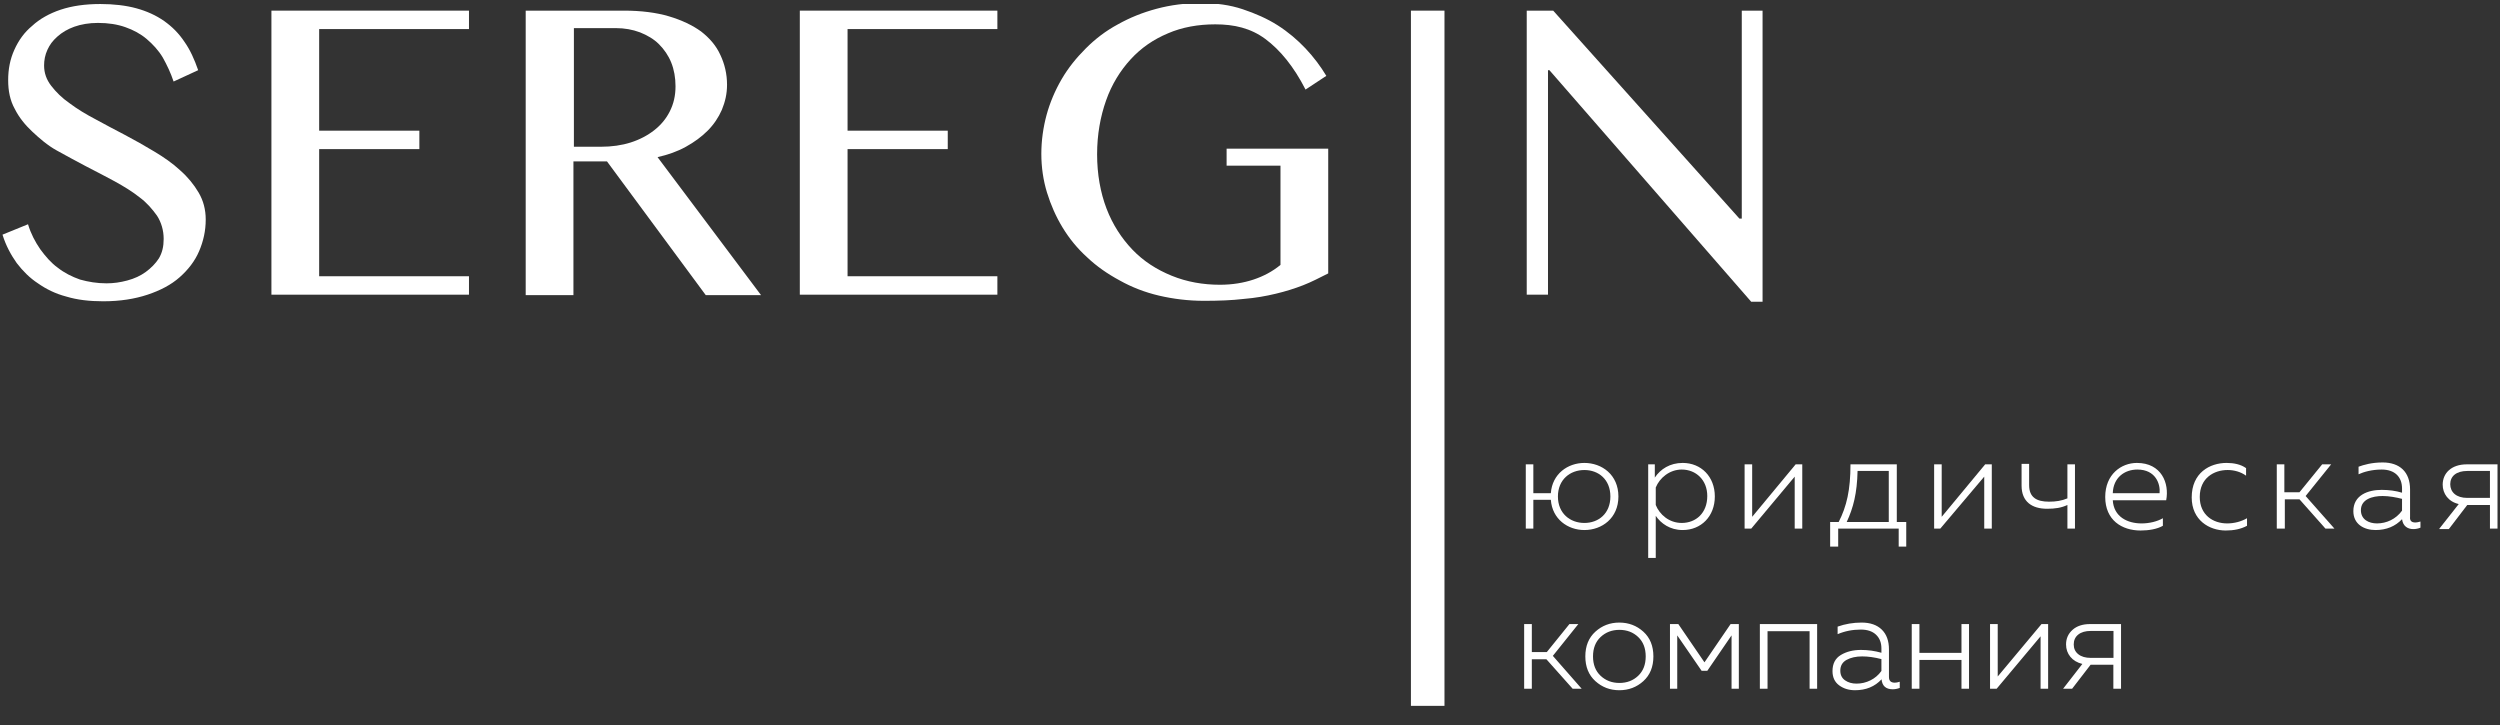 <?xml version="1.0" encoding="UTF-8"?> <!-- Creator: CorelDRAW 2020 (64-Bit) --> <svg xmlns="http://www.w3.org/2000/svg" xmlns:xlink="http://www.w3.org/1999/xlink" xmlns:xodm="http://www.corel.com/coreldraw/odm/2003" xml:space="preserve" width="1000px" height="290px" style="shape-rendering:geometricPrecision; text-rendering:geometricPrecision; image-rendering:optimizeQuality; fill-rule:evenodd; clip-rule:evenodd" viewBox="0 0 1000 290"><rect x="0" y="0" width="1000" height="290" fill="#333333" stroke="none"/> <defs> <style type="text/css"> <![CDATA[ .fil1 {fill:none} .fil0 {fill:white;fill-rule:nonzero} .fil2 {fill:white;fill-rule:nonzero} ]]> </style> <clipPath id="id0"> <path d="M1 288.389l998 0 0 -286.779 -998 0 0 286.779z"></path> </clipPath> </defs> <g id="Слой_x0020_1">  <g> </g> <g style="clip-path:url(#id0)"> <g> <path class="fil0" d="M42.589 113.335c2.838,0 5.482,-0.377 8.32,-1.134 2.836,-0.757 5.292,-1.89 7.373,-3.404 2.079,-1.513 3.969,-3.403 5.293,-5.482 1.323,-2.269 1.891,-4.726 1.891,-7.75 0,-3.403 -0.945,-6.618 -2.647,-9.263 -1.89,-2.649 -4.16,-5.293 -6.995,-7.372 -2.836,-2.27 -6.24,-4.349 -10.02,-6.43 -3.781,-2.079 -7.561,-3.969 -11.533,-6.048 -3.969,-2.081 -7.75,-4.16 -11.53,-6.239 -3.783,-2.079 -6.996,-4.915 -9.831,-7.562 -2.836,-2.646 -5.294,-5.671 -6.996,-9.074 -1.89,-3.404 -2.647,-7.184 -2.647,-11.533 0,-4.346 0.757,-8.318 2.459,-12.098 1.701,-3.781 3.969,-6.994 7.184,-9.64 2.835,-2.647 6.804,-4.917 11.342,-6.428 4.537,-1.513 9.831,-2.27 15.881,-2.27 5.294,0 10.208,0.568 14.368,1.702 4.158,1.134 7.939,2.836 11.153,5.105 3.213,2.268 5.86,4.915 8.13,8.318 2.267,3.213 3.969,6.993 5.482,11.342l-9.831 4.537c-1.134,-3.403 -2.647,-6.616 -4.348,-9.642 -1.702,-2.836 -3.97,-5.292 -6.428,-7.373 -2.458,-2.079 -5.294,-3.59 -8.506,-4.726 -3.215,-1.133 -6.807,-1.701 -10.965,-1.701 -3.592,0 -6.807,0.568 -9.454,1.513 -2.647,0.945 -4.914,2.269 -6.805,3.969 -1.89,1.702 -3.026,3.215 -3.971,5.294 -0.945,2.079 -1.323,4.16 -1.323,6.239 0,3.024 0.946,5.671 2.836,8.129 1.89,2.458 4.349,4.914 7.373,6.993 3.024,2.27 6.427,4.349 10.399,6.428 3.78,2.081 7.749,4.16 11.721,6.239 3.969,2.081 7.938,4.348 11.719,6.618 3.783,2.268 7.375,4.724 10.399,7.561 3.024,2.647 5.482,5.671 7.373,8.886 1.89,3.213 2.835,6.805 2.835,10.774 0,4.538 -0.945,8.697 -2.647,12.667 -1.701,3.969 -4.346,7.372 -7.75,10.396 -3.403,3.027 -7.752,5.294 -12.855,6.996 -5.105,1.702 -10.967,2.647 -17.771,2.647 -5.483,0 -10.399,-0.568 -14.746,-1.89 -4.348,-1.134 -8.129,-3.024 -11.344,-5.294 -3.213,-2.079 -6.05,-4.915 -8.506,-8.13 -2.27,-3.214 -4.349,-6.993 -5.673,-11.341l10.21 -4.16c1.134,3.78 2.835,6.995 4.914,10.019 2.079,2.836 4.349,5.482 6.996,7.373 2.647,2.079 5.671,3.592 8.886,4.726 3.401,0.945 6.804,1.513 10.585,1.513z"></path> <polygon class="fil0" points="187.591,4.255 187.591,11.628 127.662,11.628 127.662,52.272 167.743,52.272 167.743,59.645 127.662,59.645 127.662,110.499 187.591,110.499 187.591,117.872 108.568,117.872 108.568,4.255 "></polygon> <path class="fil0" d="M210.089 4.255l39.512 0c6.805,0 12.855,0.757 17.96,2.268 5.104,1.513 9.452,3.592 12.856,6.05 3.403,2.647 6.048,5.671 7.75,9.452 1.701,3.592 2.647,7.563 2.647,11.91 0,3.592 -0.755,6.807 -2.079,10.019 -1.323,3.026 -3.215,5.862 -5.671,8.318 -2.459,2.458 -5.294,4.537 -8.698,6.428 -3.401,1.89 -7.184,3.214 -11.342,4.16l41.401 55.201 -22.118 0 -39.513 -53.5 -13.42 0 0 53.5 -19.094 0 0 -113.806 -0.191 0zm19.094 54.445l11.155 0c4.347,0 8.318,-0.566 11.91,-1.7 3.592,-1.136 6.805,-2.838 9.452,-4.916 2.647,-2.079 4.726,-4.538 6.239,-7.562 1.513,-3.024 2.269,-6.239 2.269,-10.02 0,-3.403 -0.568,-6.616 -1.701,-9.451 -1.136,-2.836 -2.836,-5.294 -4.917,-7.373 -2.079,-2.081 -4.726,-3.592 -7.561,-4.726 -3.024,-1.135 -6.239,-1.701 -9.643,-1.701l-16.824 0 0 47.449 -0.379 0z"></path> <polygon class="fil0" points="398.952,4.255 398.952,11.628 339.023,11.628 339.023,52.272 379.101,52.272 379.101,59.645 339.023,59.645 339.023,110.499 398.952,110.499 398.952,117.872 319.927,117.872 319.927,4.255 "></polygon> <path class="fil0" d="M486.104 9.738c-6.807,0 -13.234,1.133 -18.905,3.592 -5.86,2.458 -10.776,5.859 -14.934,10.396 -4.16,4.538 -7.564,10.02 -9.831,16.447 -2.27,6.428 -3.592,13.612 -3.592,21.553 0,7.938 1.322,15.313 3.78,21.738 2.459,6.428 6.051,11.913 10.399,16.448 4.347,4.537 9.641,7.94 15.691,10.399 6.051,2.456 12.476,3.592 19.283,3.592 4.914,0 9.454,-0.757 13.423,-2.081 3.969,-1.323 7.561,-3.213 10.776,-5.86l0 -39.699 -21.552 0 0 -6.807 40.646 0 0 49.91c-3.404,1.699 -6.616,3.401 -10.02,4.725 -3.403,1.323 -6.995,2.459 -10.964,3.402 -3.972,0.947 -8.13,1.701 -12.855,2.081 -4.728,0.565 -10.02,0.754 -15.882,0.754 -6.239,0 -12.289,-0.754 -17.96,-2.079 -5.671,-1.322 -10.965,-3.401 -15.691,-6.048 -4.914,-2.647 -9.263,-5.671 -13.043,-9.263 -3.972,-3.592 -7.187,-7.561 -9.831,-11.91 -2.647,-4.348 -4.728,-9.074 -6.239,-13.989 -1.513,-4.917 -2.27,-10.21 -2.27,-15.502 0,-5.294 0.757,-10.587 2.079,-15.502 1.325,-4.916 3.403,-9.831 6.05,-14.368 2.647,-4.537 5.862,-8.507 9.643,-12.287 3.78,-3.783 7.94,-6.995 12.855,-9.642 4.726,-2.647 9.831,-4.726 15.502,-6.239 5.671,-1.511 11.533,-2.268 17.771,-2.268 6.049,0 11.531,0.757 16.636,2.456 5.105,1.702 9.831,3.783 13.989,6.428 4.16,2.647 7.941,5.862 11.155,9.265 3.215,3.401 6.051,7.182 8.318,10.965l-8.318 5.48c-4.725,-9.263 -10.208,-15.879 -16.069,-20.228 -5.86,-4.346 -12.478,-5.859 -20.04,-5.859z"></path> <polygon class="fil0" points="564.371,4.255 577.792,4.255 577.792,282.341 564.371,282.341 "></polygon> <polygon class="fil0" points="610.504,4.255 621.276,4.255 695.764,87.436 696.711,87.436 696.711,4.255 705.027,4.255 705.027,120.707 700.489,120.707 619.767,28.075 619.199,28.075 619.199,117.872 610.692,117.872 610.692,4.255 "></polygon> <path class="fil0" d="M633.756 212.015c-6.619,0 -12.86,-4.346 -13.421,-12.098l-6.998 0 0 11.533 -3.024 0 0 -25.711 3.024 0 0 11.531 6.998 0c0.561,-7.75 6.802,-12.099 13.421,-12.099 6.991,0 13.609,4.726 13.609,13.424 0,8.695 -6.618,13.42 -13.609,13.42zm0 -2.835c5.673,0 10.399,-3.781 10.399,-10.585 0,-6.807 -4.726,-10.588 -10.399,-10.588 -5.674,0 -10.588,3.781 -10.588,10.588 0,6.804 4.914,10.585 10.588,10.585z"></path> <path class="fil0" d="M673.08 185.171c7.37,0 12.852,5.483 12.852,13.424 0,7.94 -5.482,13.42 -12.852,13.42 -5.106,0 -8.702,-2.644 -10.779,-5.671l0 16.827 -3.022 0 0 -37.432 2.645 0 0 5.294c2.27,-3.403 6.05,-5.862 11.156,-5.862zm-0.38 2.647c-4.914,0 -8.883,3.404 -10.399,7.184l0 6.994c1.516,3.783 5.294,7.184 10.399,7.184 5.673,0 10.211,-3.969 10.211,-10.774 0,-6.428 -4.538,-10.588 -10.211,-10.588z"></path> <polygon class="fil0" points="697.84,211.45 697.84,185.739 700.869,185.739 700.869,206.724 718.259,185.739 720.908,185.739 720.908,211.45 717.879,211.45 717.879,190.654 700.489,211.45 "></polygon> <path class="fil0" d="M732.059 218.634l0 -9.831 3.406 0c3.212,-6.239 4.728,-12.855 4.728,-23.064l18.526 0 0 23.064 3.778 0 0 9.831 -3.022 0 0 -7.184 -24.199 0 0 7.184 -3.217 0zm6.618 -9.831l16.829 0 0 -20.417 -12.48 0c-0.191,8.884 -1.699,14.746 -4.349,20.417z"></path> <polygon class="fil0" points="773.653,211.45 773.653,185.739 776.677,185.739 776.677,206.724 794.067,185.739 796.716,185.739 796.716,211.45 793.694,211.45 793.694,190.654 776.109,211.45 "></polygon> <path class="fil0" d="M826.965 211.45l0 -9.454c-2.46,1.136 -4.914,1.513 -8.131,1.513 -6.046,0 -10.204,-2.836 -10.204,-9.263l0 -8.695 3.022 0 0 8.506c0,4.915 3.022,6.616 7.939,6.616 2.839,0 5.105,-0.377 7.374,-1.322l0 -13.612 3.024 0 0 25.711 -3.024 0z"></path> <path class="fil0" d="M854.755 185.171c9.831,0 13.043,8.13 11.719,14.934l-21.36 0c0.378,6.619 5.862,9.266 11.535,9.266 3.022,0 6.235,-0.757 8.505,-2.081l0 3.026c-2.27,1.322 -5.671,1.89 -8.884,1.89 -7.566,0 -14.18,-4.16 -14.18,-13.423 0,-9.074 6.426,-13.612 12.665,-13.612zm0.19 2.647c-5.105,0 -9.642,3.215 -9.831,9.452l18.715 0c0.379,-3.592 -1.513,-9.452 -8.884,-9.452z"></path> <path class="fil0" d="M890.673 185.171c2.838,0 5.671,0.568 7.754,2.082l0 3.024c-2.083,-1.514 -4.726,-2.27 -7.377,-2.27 -5.482,0 -11.149,3.215 -11.149,10.776 0,7.184 5.294,10.588 10.961,10.588 2.839,0 5.673,-0.757 7.942,-2.081l0 3.026c-2.46,1.322 -5.293,1.89 -8.504,1.89 -6.62,0 -13.618,-4.16 -13.618,-13.234 0,-9.829 7.188,-13.801 13.991,-13.801z"></path> <polygon class="fil0" points="910.712,211.45 910.712,185.739 913.741,185.739 913.741,196.893 919.793,196.893 928.865,185.739 932.457,185.739 922.247,198.406 933.782,211.45 930.185,211.45 919.793,199.728 913.931,199.728 913.931,211.45 "></polygon> <path class="fil0" d="M966.108 208.991c0.757,0 1.325,-0.188 2.075,-0.377l0 2.456c-0.939,0.38 -1.886,0.568 -2.834,0.568 -2.265,0 -4.157,-1.134 -4.535,-3.969 -2.644,2.835 -6.241,4.346 -10.589,4.346 -4.538,0 -8.884,-2.267 -8.884,-7.561 0,-6.428 5.862,-8.506 11.344,-8.506 2.833,0 5.673,0.377 8.129,1.133l0 -1.702c0,-4.537 -2.833,-7.561 -8.129,-7.561 -3.973,0 -7.186,0.945 -9.263,1.891l0 -3.025c2.077,-0.756 5.294,-1.701 9.642,-1.701 6.803,0 10.961,3.78 10.961,10.776l0 10.965c-0.189,1.701 0.756,2.267 2.083,2.267zm-15.315 0.38c3.78,0 7.565,-1.702 10.021,-5.105l0 -4.726c-2.272,-0.568 -5.105,-1.134 -7.75,-1.134 -4.164,0 -8.701,1.322 -8.701,5.671 0,3.781 3.219,5.294 6.43,5.294z"></path> <path class="fil0" d="M975.748 211.45l7.75 -9.831c-4.157,-0.946 -6.425,-4.158 -6.425,-7.75 0,-4.538 3.401,-8.13 9.642,-8.13l12.287 0 0 25.711 -3.024 0 0 -9.454 -9.078 0 -7.371 9.642 -3.781 0 0 -0.188zm11.152 -12.29l9.078 0 0 -10.774 -9.078 0c-4.349,0 -6.803,2.079 -6.803,5.292 0,3.215 2.454,5.482 6.803,5.482z"></path> </g> </g> <polygon class="fil1" points="1,288.389 999,288.389 999,1.61 1,1.61 "></polygon> <path class="fil2" d="M612.732 275.499l-3.071 0 0 -25.874 3.071 0 0 11.212 5.983 0 9.058 -11.212 3.557 0 -10.189 12.72 11.537 13.154 -3.611 0 -10.512 -11.805 -5.823 0 0 11.805zm25.418 -3.045c-2.677,-2.426 -4.017,-5.723 -4.017,-9.892 0,-4.169 1.34,-7.466 4.017,-9.892 2.677,-2.425 5.866,-3.639 9.566,-3.639 3.74,0 6.946,1.214 9.623,3.639 2.677,2.426 4.017,5.723 4.017,9.892 0,4.169 -1.34,7.466 -4.017,9.892 -2.677,2.425 -5.883,3.639 -9.623,3.639 -3.7,0 -6.889,-1.214 -9.566,-3.639zm17.115 -2.129c2.011,-1.905 3.017,-4.492 3.017,-7.763 0,-3.271 -1.006,-5.857 -3.017,-7.763 -2.012,-1.905 -4.512,-2.857 -7.495,-2.857 -2.982,0 -5.488,0.952 -7.52,2.857 -2.029,1.906 -3.045,4.492 -3.045,7.763 0,3.271 1.016,5.858 3.045,7.763 2.032,1.903 4.538,2.857 7.52,2.857 2.983,0 5.483,-0.954 7.495,-2.857zm15.632 5.174l-2.91 0 0 -25.874 3.341 0 10.46 15.308 10.457 -15.308 3.289 0 0 25.874 -2.912 0 0 -21.346 -9.703 14.178 -2.265 0 -9.757 -14.178 0 21.346zm36.117 0l-3.071 0 0 -25.874 22.909 0 0 25.874 -3.017 0 0 -23.017 -16.821 0 0 23.017zm48.57 -4.688c0,1.508 0.774,2.263 2.32,2.263 0.574,0 1.24,-0.126 1.994,-0.378l0 2.48c-0.971,0.36 -1.905,0.538 -2.803,0.538 -2.731,0 -4.223,-1.329 -4.474,-3.989 -2.697,2.912 -6.235,4.368 -10.62,4.368 -2.48,0 -4.6,-0.656 -6.361,-1.968 -1.762,-1.311 -2.642,-3.208 -2.642,-5.688 0,-2.946 1.114,-5.095 3.342,-6.441 2.229,-1.348 4.924,-2.022 8.086,-2.022 2.769,0 5.48,0.377 8.14,1.133l0 -1.725c0,-2.3 -0.719,-4.134 -2.156,-5.5 -1.438,-1.366 -3.469,-2.049 -6.092,-2.049 -3.306,0 -6.397,0.612 -9.272,1.834l0 -3.019c3.055,-1.078 6.254,-1.617 9.595,-1.617 3.451,0 6.137,0.934 8.06,2.802 1.923,1.869 2.883,4.512 2.883,7.926l0 11.052zm-19.46 -2.535c0,1.689 0.631,2.974 1.888,3.855 1.257,0.88 2.786,1.32 4.582,1.32 1.975,0 3.844,-0.44 5.607,-1.32 1.76,-0.881 3.214,-2.129 4.365,-3.746l0 -4.746c-2.731,-0.717 -5.3,-1.077 -7.708,-1.077 -2.443,0 -4.511,0.458 -6.2,1.375 -1.689,0.916 -2.534,2.362 -2.534,4.339zm31.643 7.223l-3.072 0 0 -25.874 3.072 0 0 11.534 16.82 0 0 -11.534 3.018 0 0 25.874 -3.018 0 0 -11.537 -16.82 0 0 11.537zm30.889 0l-2.64 0 0 -25.874 3.072 0 0 20.969 17.52 -20.969 2.64 0 0 25.874 -3.018 0 0 -20.969 -17.574 20.969zm30.189 0l-3.611 0 7.708 -9.919c-2.049,-0.503 -3.648,-1.455 -4.799,-2.855 -1.149,-1.403 -1.724,-3.057 -1.724,-4.96 0,-2.337 0.863,-4.278 2.586,-5.823 1.726,-1.546 4.08,-2.317 7.063,-2.317l12.344 0 0 25.874 -3.072 0 0 -9.594 -9.111 0 -7.384 9.594zm2.452 -21.671c-1.203,0.971 -1.806,2.283 -1.806,3.937 0,1.651 0.611,2.963 1.834,3.934 1.22,0.971 2.892,1.455 5.012,1.455l9.057 0 0 -10.781 -9.057 0c-2.155,0 -3.835,0.486 -5.04,1.455z"></path> </g> </svg> 